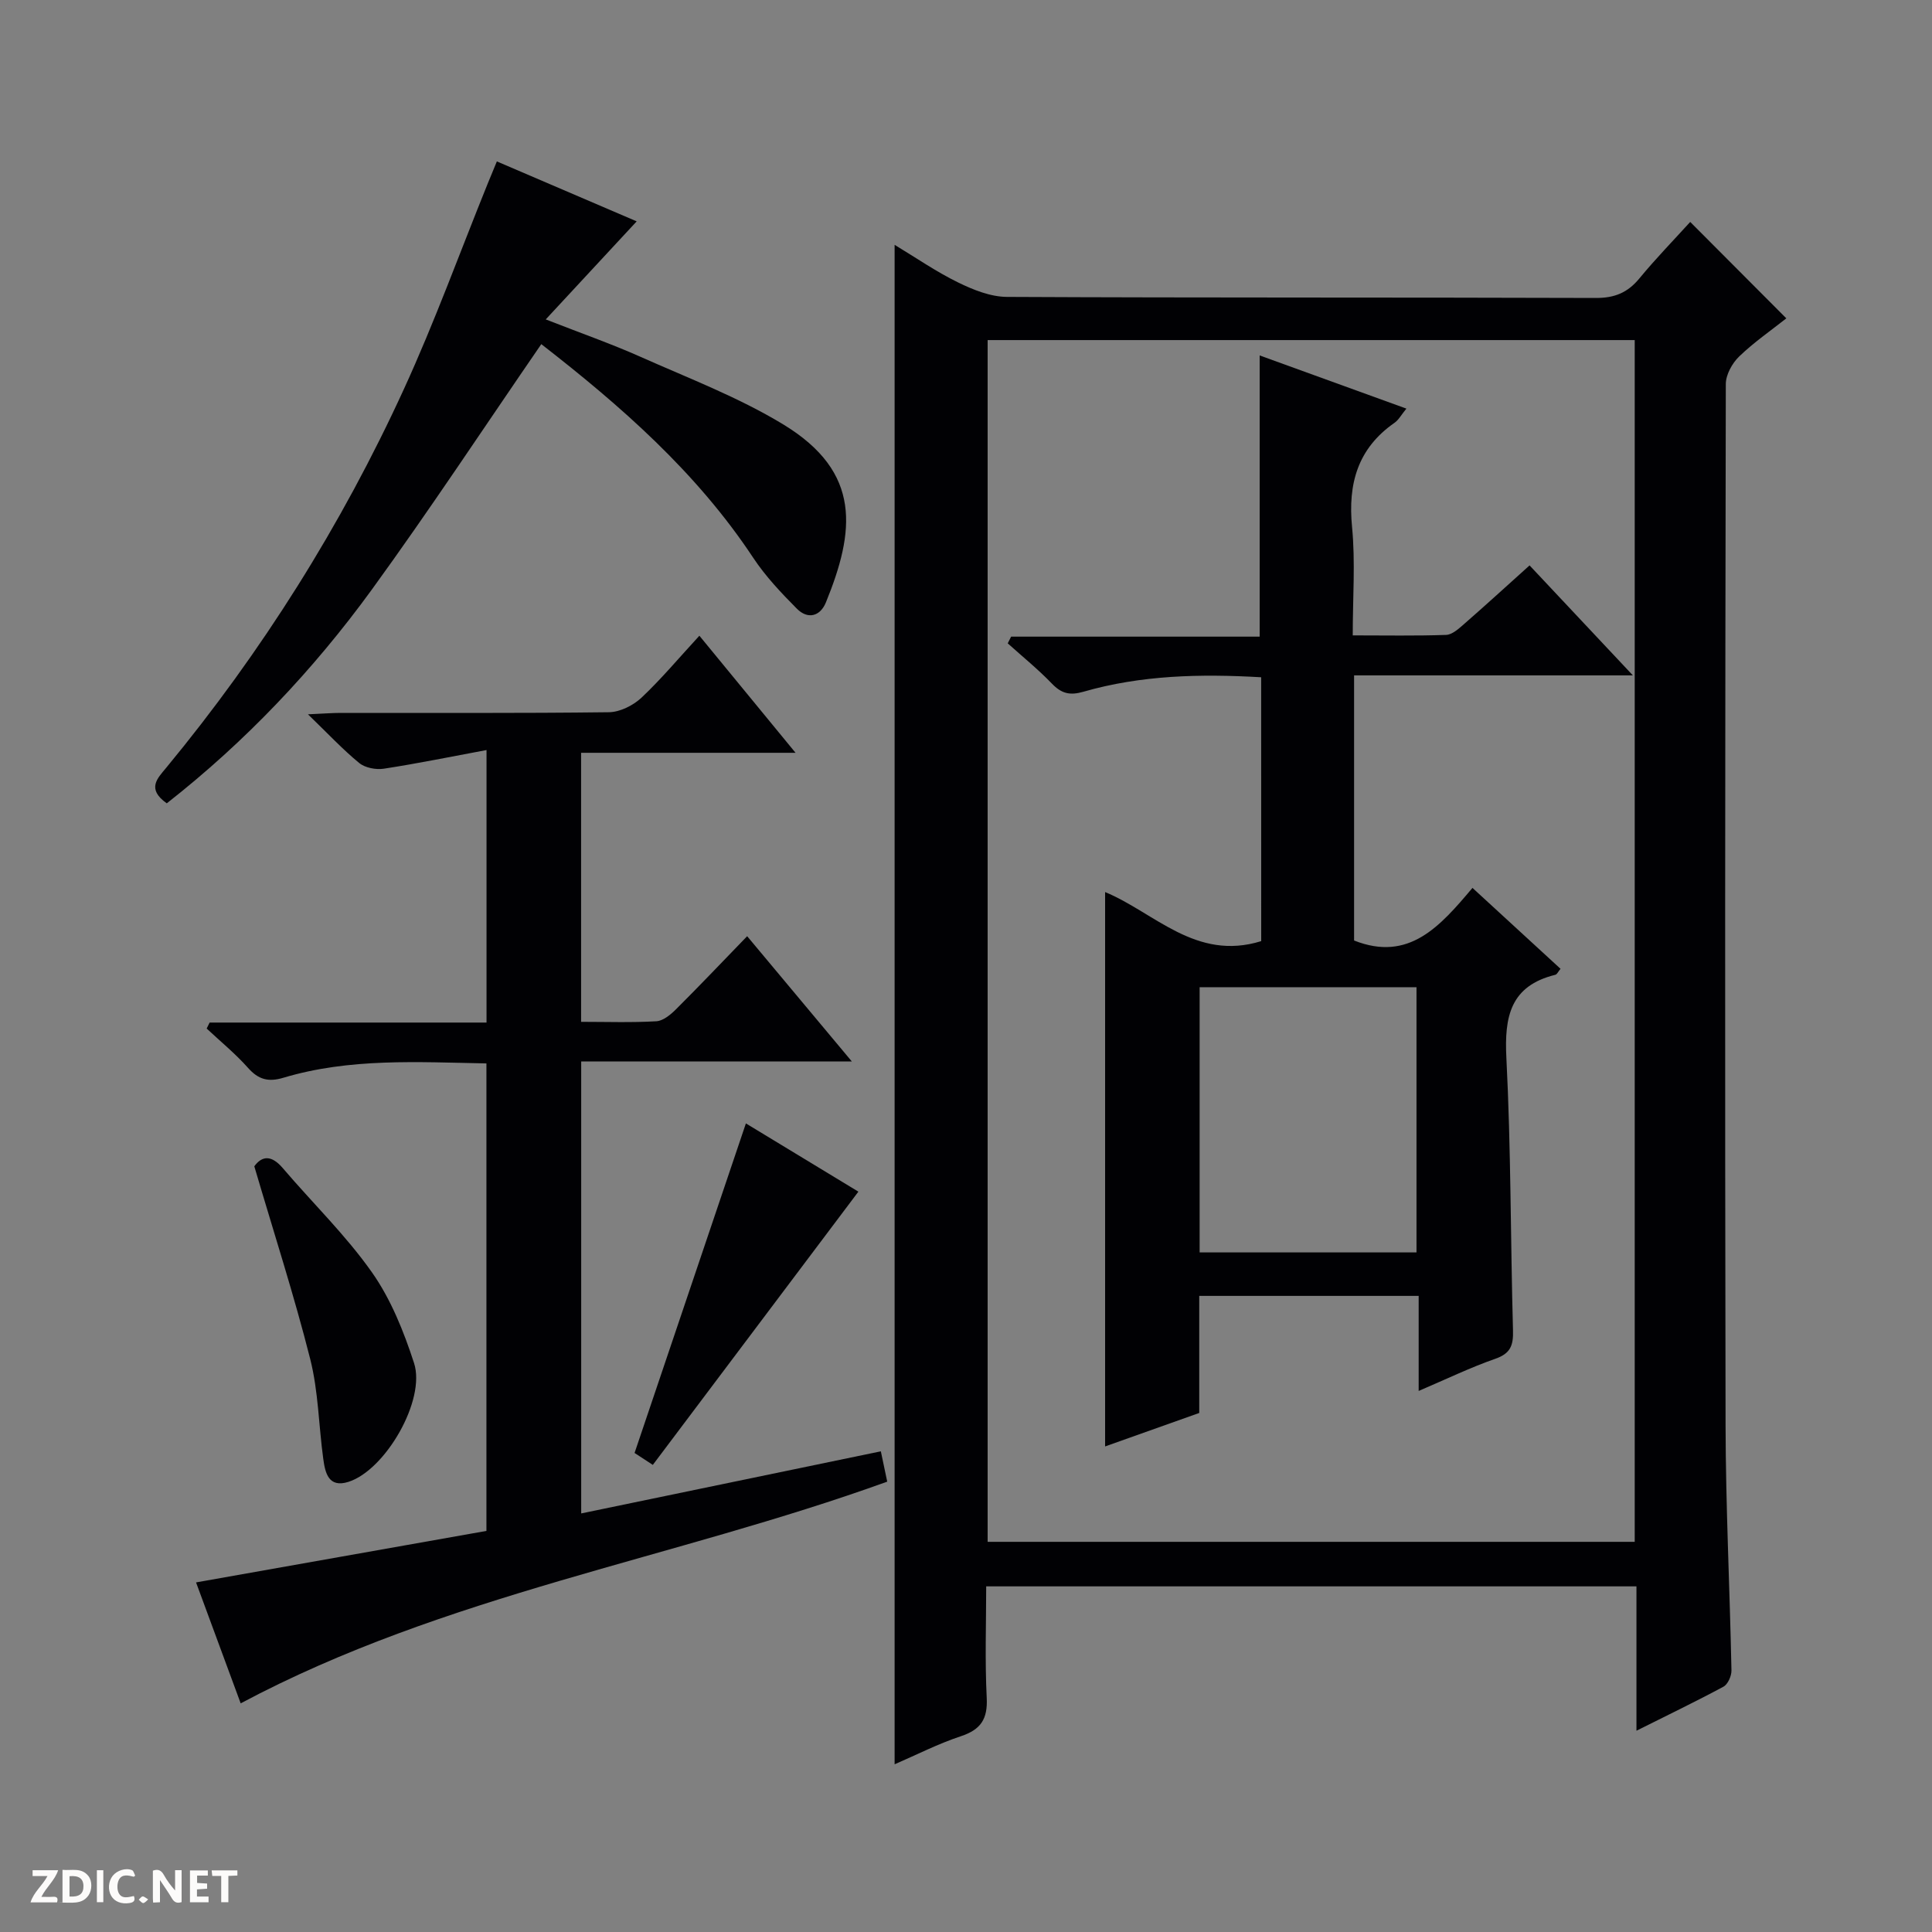 <svg enable-background="new 0 0 400 400" viewBox="0 0 400 400" xmlns="http://www.w3.org/2000/svg"><rect x="0" y="0" width="400" height="400" fill="#808080" stroke="none"/><g fill="#fcfbfa"><path d="m37.59 393.81c-.92.31-1.52.05-2-.78-.7-1.2-1.52-2.34-2.47-3.78v4.59c-.55.03-.95.05-1.41.07-.03-.37-.06-.64-.06-.91 0-1.91 0-3.81 0-5.7 1.13-.41 1.77-.03 2.29.91.62 1.11 1.38 2.14 2.31 3.19v-4.2h1.35v6.61z"/><path d="m12.94 393.88v-6.75c1.9.19 3.93-.54 5.37 1.29.8 1.01.78 2.88.03 3.97-1.37 1.97-3.4 1.51-6.4 1.49m2.45-1.22c2.04.12 2.92-.58 2.89-2.21-.03-1.51-.98-2.19-2.89-2z"/><path d="m11.81 393.87h-5.49c.68-2.18 2.47-3.48 3.51-5.45h-3.08v-1.21h5.29c-.71 2.13-2.44 3.48-3.47 5.51.86 0 1.63.04 2.39-.01.79-.05 1.14.21.85 1.16"/><path d="m39.33 393.86v-6.61h3.7v1.07h-2.22v1.52c.68.04 1.34.09 2.07.13v1.07c-.72.05-1.38.09-2.1.14v1.48h2.4v1.19h-3.85z"/><path d="m27.71 388.56c-1.15-.3-2.46-.61-3.1.64-.37.73-.41 1.93-.06 2.67.63 1.35 1.99.93 3.17.68.35.94-.01 1.32-.93 1.46-1.62.25-3.05-.27-3.76-1.48-.73-1.24-.6-3.03.31-4.17.88-1.11 2.71-1.7 4-1.16.32.13.44.74.65 1.12-.1.08-.19.16-.28.24"/><path d="m49.15 387.24v1.07c-.59.02-1.17.05-1.87.08v5.44h-1.48v-5.44h-1.85c-.05-.4-.08-.73-.13-1.15z"/><path d="m20.06 387.21h1.33v6.62h-1.33z"/><path d="m30.68 393.25c-.39.38-.8.79-1.05.76-.32-.05-.6-.45-.9-.7.26-.24.51-.64.8-.67.29-.04.62.3 1.15.61"/></g><path d="m338.81 358.33c0-10.51 0-19.98 0-29.89-44.77 0-89.31 0-134.63 0 0 7.56-.28 15.34.11 23.08.22 4.39-1.22 6.58-5.36 7.95-4.66 1.54-9.09 3.81-13.71 5.81 0-104.98 0-209.35 0-314.59 4.47 2.7 8.63 5.58 13.11 7.77 3.14 1.54 6.74 2.99 10.14 3.01 40.65.2 81.31.08 121.96.22 3.88.01 6.57-1.11 8.99-4.05 3.37-4.09 7.07-7.89 10.52-11.69 6.77 6.79 13.22 13.26 19.9 19.96-3.14 2.49-6.7 4.94-9.77 7.9-1.45 1.4-2.76 3.78-2.76 5.71-.14 71.81-.2 143.62-.05 215.43.03 16.97.88 33.93 1.22 50.9.02 1.14-.74 2.86-1.66 3.36-5.68 3.06-11.49 5.85-18.01 9.12zm-.36-39.11c0-83.23 0-166.08 0-248.81-44.92 0-89.46 0-133.97 0v248.81z" fill="#010104"/><path d="m144.8 131.62c6.64 8.08 12.93 15.75 19.91 24.24-15.4 0-29.75 0-44.4 0v55.7c5.33 0 10.47.18 15.58-.12 1.41-.08 2.96-1.37 4.07-2.48 4.83-4.81 9.53-9.76 14.73-15.13 7.3 8.73 14.19 16.97 21.67 25.93-19.06 0-37.39 0-56.03 0v93.58c20.63-4.28 41.13-8.53 62.04-12.86.49 2.36.89 4.23 1.32 6.28-44.34 16.03-91.52 23.34-133.86 45.9-2.96-8.02-6.1-16.54-9.24-25.04 20.26-3.59 40.1-7.11 60.12-10.66 0-32.59 0-64.49 0-96.79-14.19-.27-28.3-1.15-42.05 2.97-3.11.93-5.17.37-7.32-2.06-2.6-2.93-5.68-5.44-8.55-8.13.2-.41.41-.83.61-1.24h57.33c0-18.85 0-37.08 0-56.42-7.37 1.37-14.29 2.79-21.26 3.86-1.63.25-3.87-.17-5.1-1.18-3.41-2.79-6.43-6.04-10.61-10.08 3.32-.15 5.07-.29 6.81-.29 18.5-.02 37 .09 55.49-.14 2.29-.03 5.01-1.39 6.73-2.99 4.1-3.86 7.74-8.22 12.01-12.85z" fill="#010104"/><path d="m34.53 166.32c-4.25-3-1.91-5.19-.12-7.36 19.82-24.01 36.28-50.17 49.23-78.44 6.36-13.88 11.57-28.27 17.3-42.42.55-1.36 1.12-2.72 1.93-4.68 9.88 4.23 19.54 8.38 28.95 12.41-6.24 6.73-12.19 13.14-18.83 20.3 7.36 2.88 13.56 5.05 19.54 7.71 10 4.46 20.38 8.4 29.68 14.06 16.27 9.91 14.77 22.13 8.79 36.81-1.2 2.94-3.77 3.57-6.01 1.32-3.26-3.28-6.5-6.71-9.04-10.54-11.76-17.78-27.5-31.51-43.88-44.24-11.75 17.08-23.05 34.24-35.11 50.85-12.08 16.6-26.15 31.46-42.43 44.22z" fill="#010104"/><path d="m135.16 303.29c-1.87-1.22-3.07-2-3.78-2.47 7.69-22.76 15.26-45.16 23.05-68.23 7.71 4.68 15.98 9.69 23.29 14.13-14.21 18.91-28.32 37.65-42.56 56.57z" fill="#010104"/><path d="m52.65 241.47c1.6-2.2 3.55-2.38 5.9.38 6.14 7.2 13.02 13.86 18.44 21.55 3.93 5.57 6.6 12.25 8.73 18.8 2.5 7.65-5.94 22.2-13.6 24.61-4.12 1.29-4.8-1.9-5.19-4.76-.95-6.89-1.01-13.98-2.7-20.66-3.32-13.14-7.5-26.05-11.58-39.92z" fill="#010104"/><path d="m261.11 140.22c-12.58-.73-24.85-.45-36.81 3-2.81.81-4.54.37-6.51-1.68-2.86-2.97-6.08-5.58-9.15-8.34.23-.46.47-.93.7-1.39h51.46c0-19.7 0-38.71 0-58.22 9.77 3.54 19.8 7.17 30.38 11.01-1.06 1.28-1.6 2.34-2.47 2.94-7.62 5.32-9.66 12.6-8.78 21.59.7 7.22.14 14.57.14 22.42 6.77 0 13.06.12 19.34-.1 1.26-.05 2.61-1.29 3.69-2.23 4.49-3.92 8.89-7.94 13.58-12.16 6.99 7.44 13.79 14.69 21.39 22.77-19.81 0-38.63 0-57.72 0v54.89c11.37 4.51 17.82-2.97 24.51-10.89 6.29 5.78 12.23 11.23 18.23 16.75-.46.54-.71 1.15-1.08 1.24-9.3 2.29-10.57 8.63-10.13 17.21.96 18.78.85 37.6 1.37 56.41.09 3.1-.5 4.78-3.66 5.88-5.13 1.79-10.05 4.17-15.87 6.66 0-6.99 0-13.2 0-19.68-15.39 0-30.15 0-45.43 0v24.24c-6.81 2.42-13.18 4.68-19.49 6.93 0-38.44 0-76.51 0-114.78 10.23 4.23 18.78 14.37 32.32 10.16-.01-17.76-.01-35.96-.01-54.63zm32.16 119.08c0-18.74 0-36.84 0-54.91-15.2 0-30.09 0-44.9 0v54.91z" fill="#010104"/></svg>